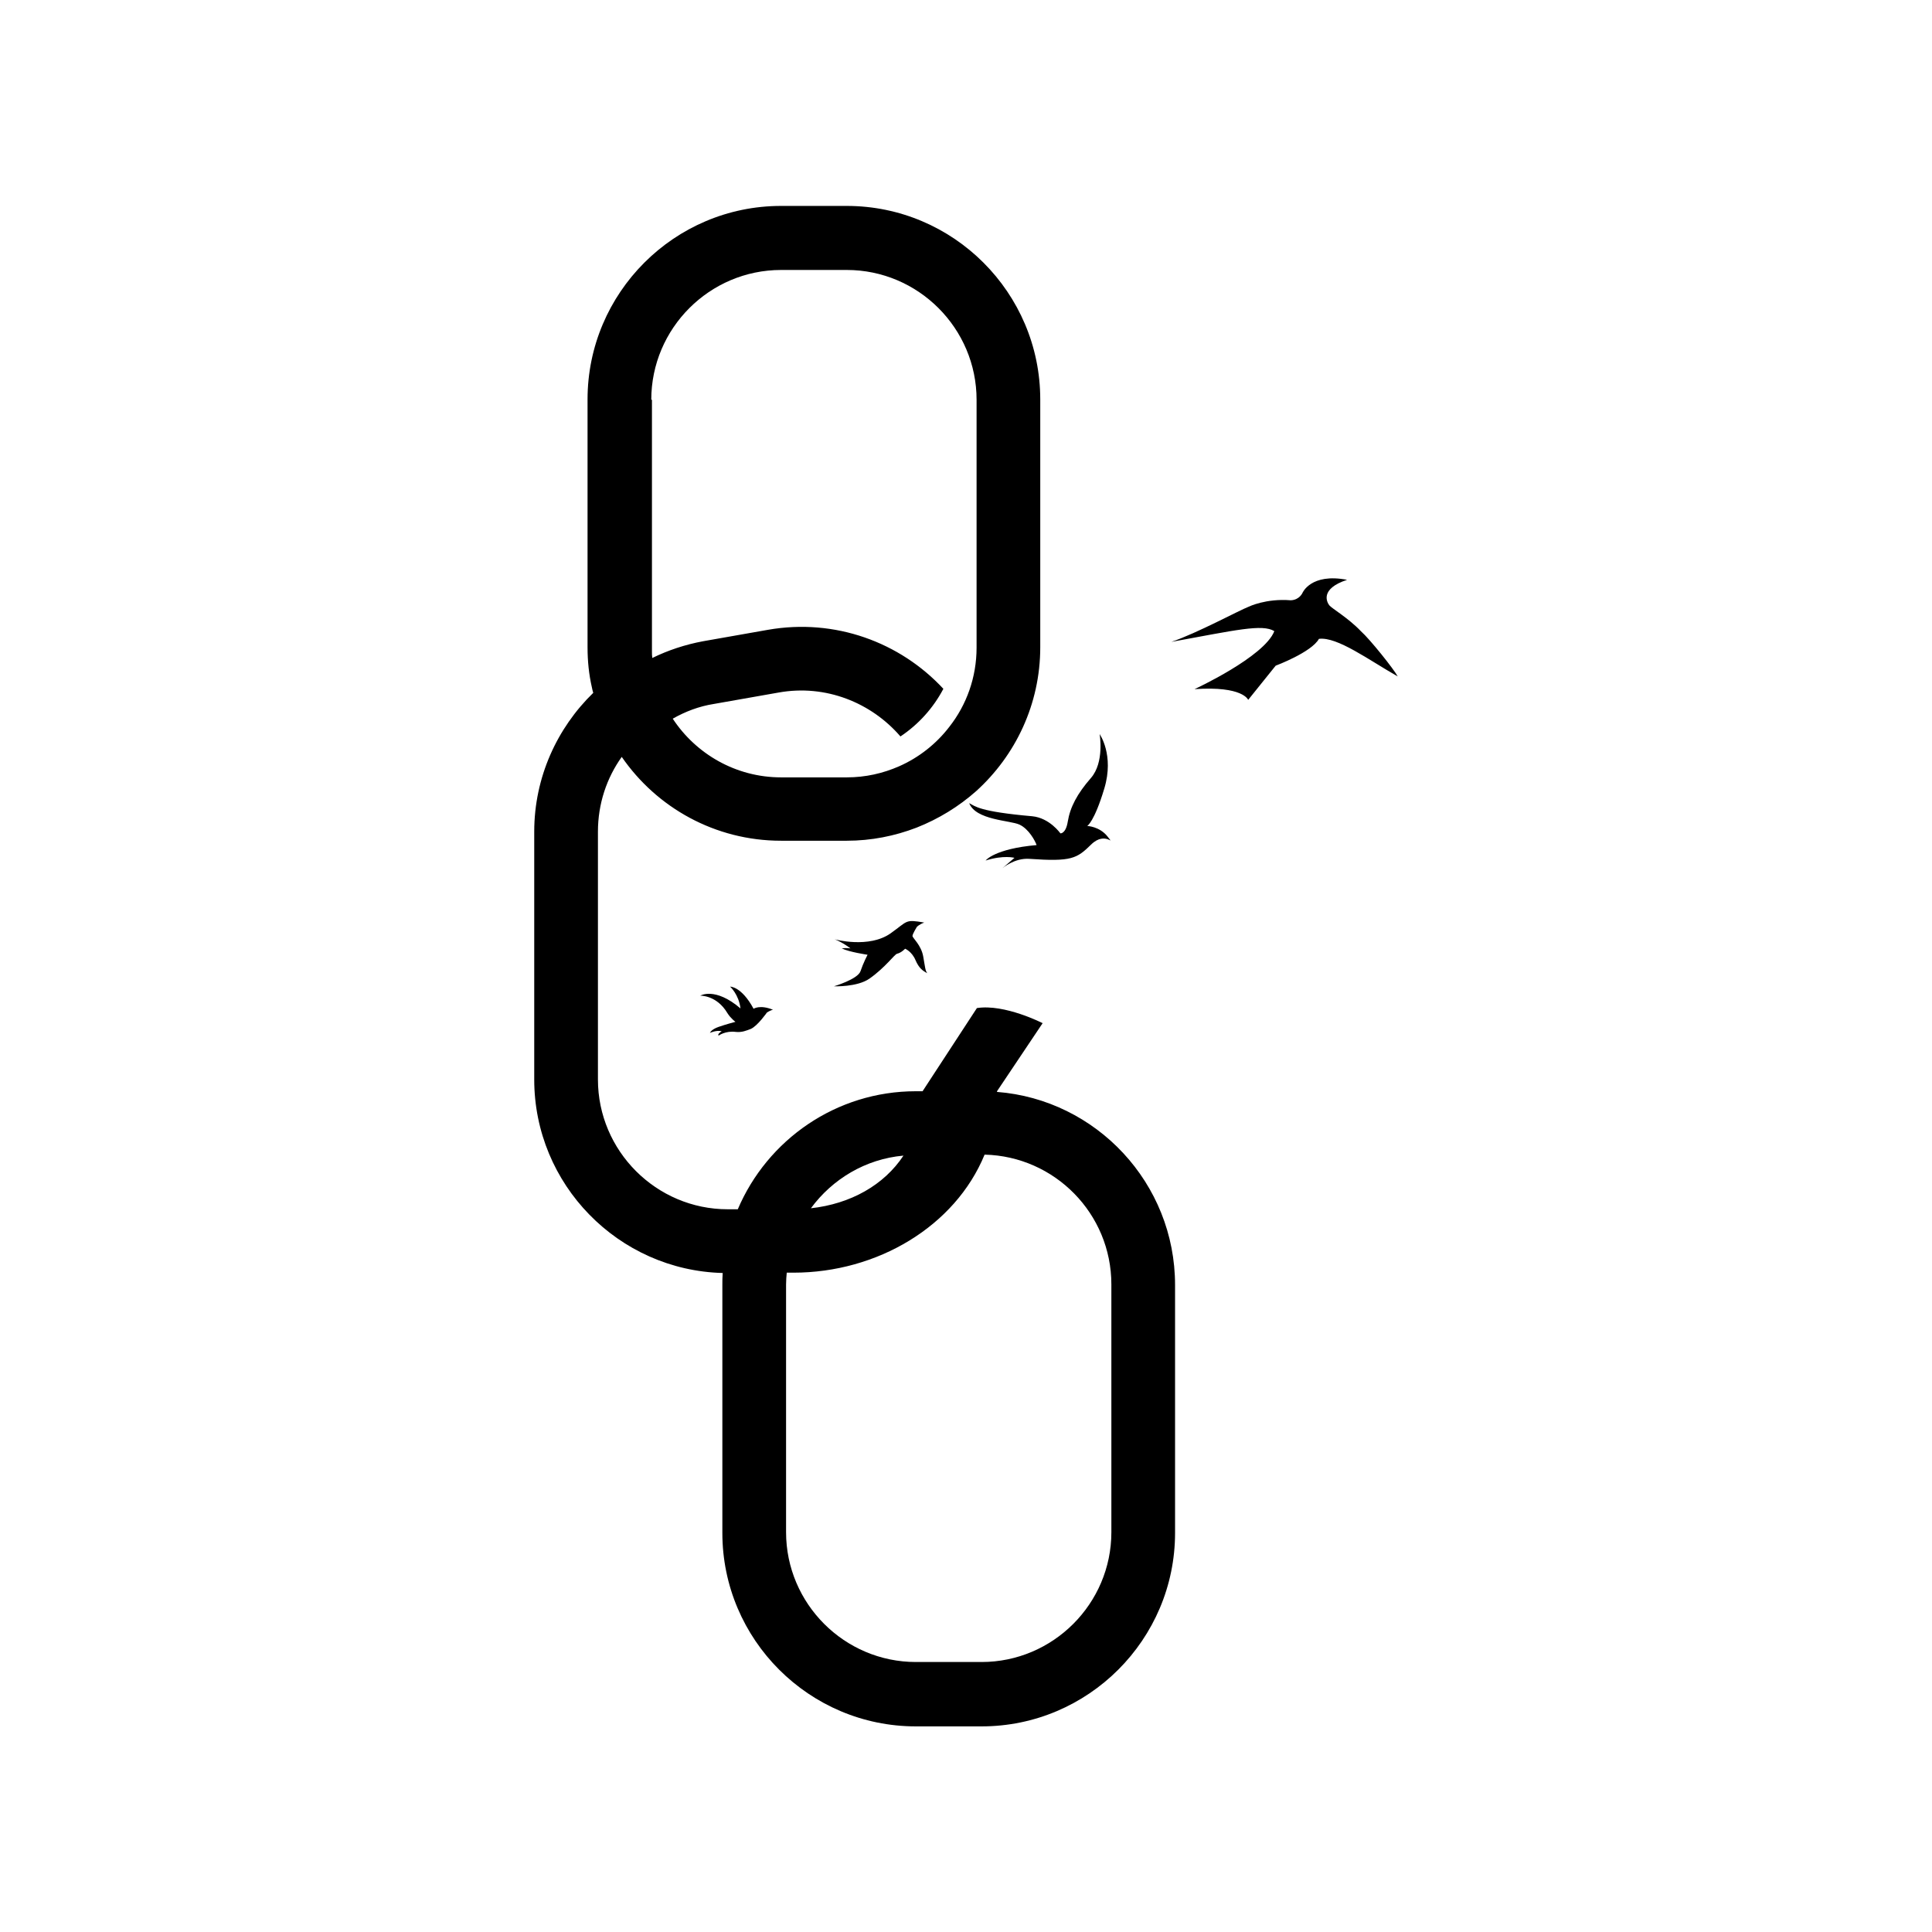 <?xml version="1.0" encoding="UTF-8"?>
<!-- Uploaded to: SVG Repo, www.svgrepo.com, Generator: SVG Repo Mixer Tools -->
<svg fill="#000000" width="800px" height="800px" version="1.1" viewBox="144 144 512 512" xmlns="http://www.w3.org/2000/svg">
 <path d="m408.22 433.37v-0.18l12.086-18.039s-10.043-5.156-17.418-4l-14.398 22.039h-1.777c-21.152 0-39.371 12.887-47.191 31.281h-2.668c-18.93 0-34.395-15.465-34.395-34.395v-65.676c0-7.375 2.312-14.219 6.309-19.816 9.242 13.418 24.707 22.219 42.215 22.219h17.418c6.488 0 12.707-1.246 18.484-3.465 5.867-2.312 11.199-5.598 15.82-9.688 10.398-9.422 16.973-23.02 16.973-38.125v-65.676c0-28.262-23.02-51.277-51.277-51.277h-17.418c-28.262 0-51.277 23.02-51.277 51.277v65.676c0 3.644 0.355 7.199 1.156 10.664 0.09 0.445 0.18 0.891 0.355 1.422-9.598 9.332-15.641 22.395-15.641 36.793v65.676c0 27.816 22.305 50.566 49.945 51.277-0.09 1.066-0.09 2.133-0.09 3.199v65.676c0 28.262 23.02 51.277 51.277 51.277h17.418c28.262 0 51.277-23.02 51.277-51.277v-65.676c0.008-27.016-20.879-49.145-47.184-51.188zm-91.625-183.43c0-18.93 15.465-34.395 34.395-34.395h17.418c18.93 0 34.395 15.465 34.395 34.395v65.676c0 7.91-2.668 15.195-7.199 20.973-3.465 4.531-8.086 8.176-13.332 10.488-4.266 1.867-8.887 2.934-13.863 2.934h-17.418c-11.996 0-22.574-6.223-28.707-15.551 3.289-1.867 6.934-3.289 10.93-3.91l17.152-3.023c12.441-2.223 24.527 2.668 32.262 11.641 4.801-3.199 8.711-7.555 11.375-12.621-11.465-12.352-28.707-18.75-46.48-15.641l-17.152 3.023c-4.801 0.891-9.332 2.398-13.508 4.445-0.09-0.535-0.09-1.156-0.09-1.777v-0.977-65.68zm66.832 200.31c-5.156 7.82-14.043 12.797-24.527 13.953 5.684-7.731 14.484-13.062 24.527-13.953zm55.098 99.805c0 18.93-15.465 34.395-34.395 34.395h-17.418c-18.93 0-34.395-15.465-34.395-34.395v-65.676c0-1.066 0.09-2.133 0.18-3.109h1.777c22.219 0 42.836-12.266 50.656-31.281 18.574 0.445 33.594 15.641 33.594 34.395zm-103.27-132.77c-1.422-0.355-3.109 0.445-3.109 0.445s0.266-0.891 2.312-1.602c2.043-0.711 4.445-1.332 4.445-1.332s-1.246-0.891-2.133-2.312c-2.844-4.801-7.199-4.621-7.199-4.621s3.91-2.398 10.664 3.379c-0.445-3.734-2.754-5.777-2.754-5.777s3.023-0.09 6.223 5.867c0 0 1.688-1.156 5.156 0.266-0.621 0.09-1.602 0.711-1.602 0.711s-2.488 3.555-4.266 4.356c-1.156 0.445-2.398 0.977-4 0.801-2.754-0.355-4.531 0.977-4.531 0.977-0.008-0.004-0.543-0.27 0.793-1.156zm36.789-15.91c0.711-2.133 1.867-4.356 1.867-4.356s-4.887-0.711-6.844-1.688c1.246-0.18 2.312 0 2.312 0s-2.043-1.602-4.176-2.398c0 0 9.066 2.488 14.84-1.602 4.621-3.289 3.734-3.734 8.887-2.844-1.422 0.535-1.957 1.156-1.957 1.156s-1.156 1.867-1.156 2.398c0 0.535 2.312 2.398 2.844 5.422 0.535 3.023 0.535 3.734 1.066 4.445-1.332-0.711-2.223-1.422-3.109-3.465-0.977-2.312-2.754-3.023-2.754-3.023s-0.977 1.066-2.133 1.332c-0.711 0.18-3.023 3.555-7.289 6.578-3.289 2.312-9.422 2.043-9.422 2.043 0.004 0 6.312-1.867 7.023-4zm45.504-41.059c4.621 0.445 7.465 4.531 7.465 4.531s1.422 0.18 1.957-3.109c0.621-3.82 2.488-7.375 6.133-11.555 3.644-4.176 2.312-11.641 2.312-11.641s3.91 5.512 1.246 14.398c-2.668 8.887-4.531 9.953-4.531 9.953s3.289 0.09 5.422 2.844c2.133 2.844-0.535-1.688-4.356 2.043-3.82 3.734-5.156 4.621-16.441 3.82-3.91-0.266-7.109 2.488-7.109 2.488l3.199-2.754s-2.844-0.801-7.644 0.711c0 0 2.312-3.109 13.508-4.09-0.355-1.066-2.043-4.266-4.531-5.422-2.488-1.156-11.555-1.156-13.332-5.688 1.594 0.805 2.574 2.227 16.703 3.469zm96.867-37.059c-7.555-4.266-15.996-10.574-20.883-9.953-1.957 3.555-11.465 7.109-11.465 7.109l-7.289 9.066s-1.332-3.734-14.219-2.844c0 0 18.484-8.531 21.152-15.375-3.199-1.957-10.219-0.266-27.285 2.844 6.844-2.312 17.953-8.355 20.527-9.332 0 0 4.531-2.223 11.109-1.688 2.312-0.09 3.109-1.957 3.109-1.957s2.223-5.332 11.82-3.465c-7.289 2.398-5.332 5.953-4.711 6.754s5.066 3.379 8.355 6.844c2.492 2.223 8.711 10.043 9.777 11.996z"/>
</svg>